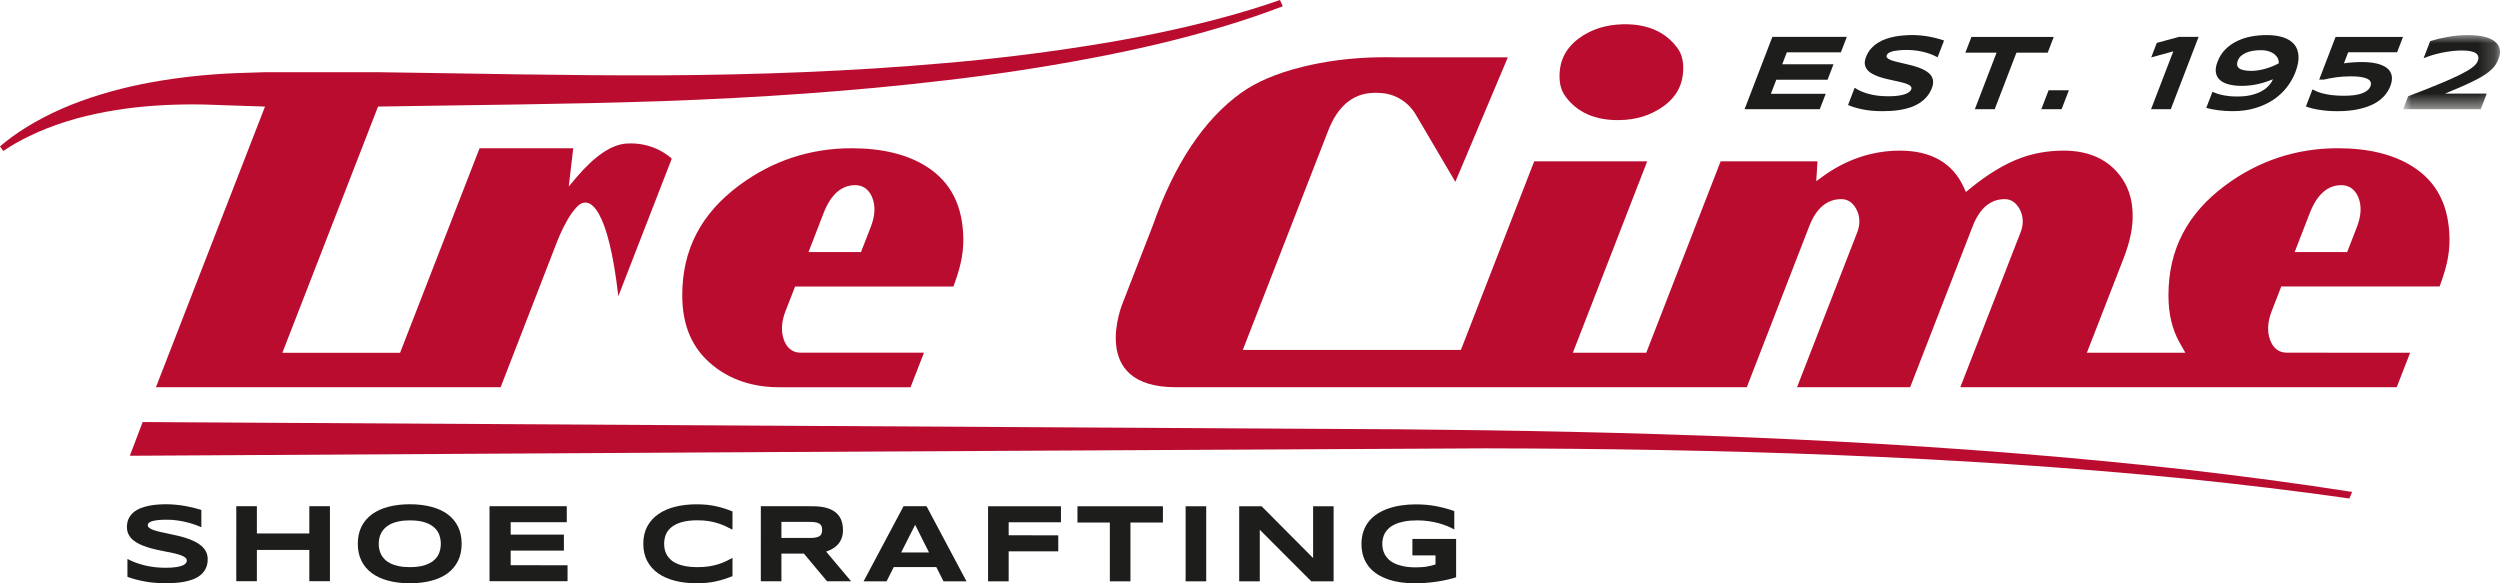 <?xml version="1.0" encoding="UTF-8"?>
<svg width="150px" height="35px" viewBox="0 0 150 35" version="1.1" xmlns="http://www.w3.org/2000/svg" xmlns:xlink="http://www.w3.org/1999/xlink">
    <title>logo</title>
    <defs>
        <polygon id="path-1" points="0 0 5.811 0 5.811 4.449 0 4.449"></polygon>
    </defs>
    <g id="Page-1" stroke="none" stroke-width="1" fill="none" fill-rule="evenodd">
        <g id="logo" transform="translate(0, -0)">
            <polygon id="Fill-1" fill="#1D1D1B" points="104.675 6.553 106.341 2.214 110.809 2.214 110.453 3.14 107.21 3.14 106.934 3.857 110.01 3.857 109.655 4.783 106.579 4.783 106.253 5.629 109.542 5.629 109.186 6.553"></polygon>
            <path d="M116.256,3.437 C116.187,3.398 116.095,3.352 115.979,3.302 C115.86,3.251 115.723,3.203 115.568,3.158 C115.41,3.113 115.238,3.075 115.047,3.044 C114.855,3.014 114.65,2.997 114.438,2.997 C114.265,2.997 114.119,3.003 113.993,3.014 C113.869,3.024 113.761,3.037 113.672,3.054 C113.583,3.072 113.511,3.09 113.455,3.114 C113.398,3.134 113.352,3.159 113.317,3.181 C113.282,3.204 113.258,3.227 113.24,3.251 C113.225,3.273 113.213,3.295 113.205,3.314 C113.181,3.376 113.191,3.432 113.237,3.479 C113.284,3.527 113.356,3.569 113.454,3.605 C113.55,3.643 113.665,3.678 113.8,3.709 C113.935,3.743 114.08,3.777 114.232,3.811 C114.386,3.845 114.542,3.884 114.702,3.925 C114.864,3.967 115.016,4.014 115.16,4.069 C115.306,4.123 115.437,4.186 115.559,4.26 C115.677,4.332 115.774,4.416 115.849,4.513 C115.923,4.61 115.968,4.723 115.985,4.848 C115.999,4.974 115.976,5.119 115.914,5.282 C115.834,5.489 115.727,5.669 115.595,5.818 C115.463,5.967 115.314,6.094 115.15,6.196 C114.984,6.3 114.808,6.384 114.62,6.444 C114.431,6.507 114.238,6.556 114.045,6.587 C113.851,6.621 113.66,6.645 113.47,6.655 C113.281,6.665 113.103,6.67 112.937,6.67 C112.499,6.67 112.108,6.635 111.766,6.565 C111.42,6.494 111.125,6.408 110.883,6.3 L111.279,5.265 C111.511,5.425 111.797,5.55 112.14,5.64 C112.48,5.731 112.864,5.776 113.293,5.776 C113.546,5.776 113.755,5.765 113.926,5.737 C114.095,5.712 114.233,5.677 114.34,5.636 C114.445,5.595 114.522,5.55 114.574,5.501 C114.624,5.454 114.657,5.407 114.675,5.363 C114.701,5.294 114.692,5.234 114.648,5.182 C114.603,5.13 114.534,5.084 114.438,5.046 C114.342,5.008 114.225,4.971 114.09,4.938 C113.955,4.906 113.81,4.873 113.656,4.84 C113.504,4.809 113.347,4.774 113.186,4.734 C113.026,4.697 112.87,4.651 112.725,4.601 C112.579,4.548 112.445,4.49 112.324,4.419 C112.202,4.353 112.104,4.27 112.028,4.176 C111.954,4.083 111.908,3.976 111.89,3.851 C111.873,3.729 111.895,3.587 111.96,3.424 C112.032,3.233 112.13,3.067 112.251,2.929 C112.374,2.79 112.512,2.67 112.667,2.573 C112.82,2.474 112.986,2.395 113.162,2.334 C113.338,2.274 113.518,2.227 113.699,2.192 C113.883,2.159 114.063,2.136 114.241,2.124 C114.418,2.11 114.586,2.103 114.742,2.103 C114.914,2.103 115.087,2.112 115.261,2.13 C115.435,2.146 115.605,2.17 115.767,2.2 C115.933,2.231 116.088,2.267 116.236,2.307 C116.384,2.345 116.519,2.387 116.643,2.433 L116.256,3.437 Z" id="Fill-2" fill="#1D1D1B"></path>
            <polygon id="Fill-4" fill="#1D1D1B" points="120.987 3.159 119.682 6.553 118.49 6.553 119.795 3.159 117.922 3.159 118.286 2.215 123.224 2.215 122.863 3.159"></polygon>
            <polygon id="Fill-5" fill="#1D1D1B" points="122.478 6.553 122.916 5.416 124.133 5.416 123.695 6.553"></polygon>
            <polygon id="Fill-6" fill="#1D1D1B" points="129.063 6.553 130.398 3.081 129.073 3.443 129.407 2.574 130.73 2.214 131.915 2.214 130.247 6.553"></polygon>
            <g id="Group-27">
                <path d="M134.237,5.79 C134.537,5.79 134.805,5.764 135.04,5.711 C135.275,5.659 135.48,5.584 135.659,5.49 C135.836,5.397 135.985,5.289 136.103,5.162 C136.222,5.037 136.313,4.903 136.378,4.757 C136.246,4.81 136.11,4.86 135.969,4.907 C135.827,4.955 135.679,4.997 135.525,5.034 C135.371,5.069 135.209,5.1 135.039,5.12 C134.869,5.141 134.69,5.152 134.502,5.152 C134.216,5.152 133.964,5.125 133.741,5.067 C133.518,5.012 133.339,4.925 133.205,4.809 C133.07,4.691 132.985,4.542 132.954,4.358 C132.921,4.176 132.954,3.957 133.052,3.701 C133.161,3.417 133.314,3.175 133.51,2.975 C133.708,2.773 133.935,2.607 134.196,2.479 C134.456,2.349 134.739,2.255 135.047,2.193 C135.355,2.135 135.675,2.105 136.006,2.105 C136.388,2.105 136.718,2.151 136.998,2.244 C137.278,2.337 137.497,2.475 137.652,2.659 C137.807,2.845 137.894,3.078 137.911,3.357 C137.928,3.635 137.865,3.962 137.721,4.337 C137.598,4.657 137.426,4.959 137.206,5.242 C136.984,5.525 136.718,5.772 136.402,5.984 C136.087,6.195 135.723,6.363 135.314,6.486 C134.904,6.609 134.447,6.67 133.943,6.67 C133.8,6.67 133.653,6.664 133.506,6.655 C133.359,6.644 133.216,6.631 133.079,6.612 C132.94,6.594 132.81,6.573 132.69,6.549 C132.569,6.524 132.464,6.5 132.375,6.474 L132.748,5.506 C132.806,5.532 132.882,5.564 132.971,5.597 C133.06,5.63 133.165,5.662 133.288,5.69 C133.411,5.719 133.55,5.742 133.707,5.762 C133.863,5.781 134.04,5.79 134.237,5.79 M136.723,3.801 C136.733,3.712 136.719,3.622 136.681,3.529 C136.643,3.436 136.579,3.351 136.49,3.273 C136.4,3.198 136.285,3.133 136.143,3.084 C136.001,3.035 135.834,3.011 135.639,3.011 C135.48,3.011 135.328,3.023 135.182,3.047 C135.035,3.072 134.901,3.108 134.78,3.159 C134.659,3.21 134.555,3.272 134.467,3.35 C134.378,3.427 134.314,3.518 134.273,3.623 C134.229,3.737 134.215,3.833 134.233,3.914 C134.248,3.994 134.292,4.059 134.363,4.108 C134.434,4.158 134.531,4.194 134.654,4.216 C134.776,4.241 134.921,4.252 135.092,4.252 C135.23,4.252 135.374,4.24 135.522,4.213 C135.668,4.189 135.815,4.156 135.956,4.114 C136.098,4.072 136.236,4.025 136.366,3.97 C136.498,3.916 136.616,3.86 136.723,3.801" id="Fill-7" fill="#1D1D1B"></path>
                <path d="M143.827,3.134 L140.893,3.134 L140.636,3.8 C140.709,3.788 140.789,3.776 140.877,3.768 C140.964,3.757 141.054,3.749 141.146,3.743 C141.239,3.737 141.331,3.731 141.426,3.728 C141.519,3.723 141.61,3.722 141.7,3.722 C142.059,3.722 142.366,3.752 142.623,3.817 C142.88,3.879 143.083,3.972 143.231,4.094 C143.379,4.215 143.47,4.366 143.503,4.546 C143.537,4.724 143.51,4.93 143.421,5.165 C143.336,5.381 143.211,5.582 143.047,5.765 C142.879,5.95 142.669,6.109 142.41,6.243 C142.153,6.376 141.843,6.48 141.484,6.556 C141.126,6.632 140.712,6.671 140.243,6.671 C140.026,6.671 139.823,6.663 139.634,6.647 C139.444,6.631 139.269,6.609 139.111,6.582 C138.95,6.555 138.807,6.525 138.681,6.491 C138.552,6.458 138.445,6.422 138.355,6.387 L138.748,5.363 C138.825,5.406 138.917,5.449 139.023,5.494 C139.131,5.539 139.26,5.581 139.412,5.617 C139.564,5.656 139.74,5.685 139.939,5.709 C140.14,5.733 140.369,5.746 140.627,5.746 C141.107,5.746 141.476,5.696 141.736,5.596 C141.994,5.495 142.157,5.358 142.224,5.184 C142.304,4.977 142.242,4.825 142.038,4.727 C141.835,4.629 141.507,4.58 141.053,4.58 C140.901,4.58 140.75,4.585 140.598,4.595 C140.448,4.607 140.303,4.62 140.165,4.638 C140.026,4.658 139.895,4.677 139.773,4.702 C139.65,4.726 139.539,4.752 139.441,4.775 L139.151,4.775 L140.135,2.215 L144.181,2.215 L143.827,3.134 Z" id="Fill-9" fill="#1D1D1B"></path>
                <g id="Group-13" transform="translate(144.189, 2.104)">
                    <mask id="mask-2" fill="white">
                        <use xlink:href="#path-1"></use>
                    </mask>
                    <g id="Clip-12"></g>
                    <path d="M0,4.449 L0.298,3.672 C0.972,3.414 1.559,3.182 2.06,2.977 C2.561,2.774 2.982,2.588 3.324,2.421 C3.665,2.256 3.929,2.105 4.117,1.967 C4.305,1.828 4.424,1.694 4.473,1.566 C4.487,1.53 4.499,1.49 4.508,1.445 C4.518,1.4 4.519,1.353 4.51,1.307 C4.502,1.259 4.481,1.212 4.447,1.165 C4.413,1.12 4.358,1.078 4.282,1.043 C4.205,1.008 4.105,0.981 3.981,0.958 C3.856,0.937 3.701,0.926 3.512,0.926 C3.338,0.926 3.154,0.937 2.957,0.958 C2.76,0.981 2.561,1.012 2.362,1.051 C2.163,1.091 1.966,1.139 1.773,1.196 C1.58,1.255 1.398,1.317 1.227,1.389 L1.624,0.358 C1.958,0.256 2.318,0.172 2.706,0.102 C3.093,0.035 3.487,0 3.887,0 C4.261,0 4.584,0.033 4.855,0.097 C5.125,0.163 5.338,0.257 5.495,0.38 C5.653,0.505 5.751,0.654 5.793,0.829 C5.832,1.005 5.811,1.204 5.725,1.423 C5.679,1.547 5.622,1.66 5.554,1.766 C5.486,1.874 5.399,1.977 5.292,2.077 C5.184,2.178 5.052,2.28 4.897,2.383 C4.74,2.486 4.551,2.592 4.329,2.705 C4.106,2.821 3.846,2.942 3.547,3.074 C3.248,3.206 2.903,3.351 2.512,3.511 L5.017,3.511 L4.656,4.449 L0,4.449 Z" id="Fill-11" fill="#1D1D1B" mask="url(#mask-2)"></path>
                </g>
                <path d="M97.168,7.206 L97.168,7.206 C98.169,7.192 99.051,6.918 99.79,6.388 C100.6,5.808 100.994,5.054 100.994,4.087 C100.994,3.596 100.882,3.203 100.647,2.884 C99.953,1.935 98.896,1.455 97.505,1.455 C97.456,1.455 97.406,1.455 97.356,1.457 C96.351,1.481 95.478,1.761 94.758,2.283 C93.959,2.869 93.571,3.617 93.571,4.571 C93.571,5.059 93.683,5.449 93.914,5.768 C94.616,6.745 95.712,7.23 97.168,7.206" id="Fill-14" fill="#BA0C2F"></path>
                <path d="M47.706,17.19 L57.205,17.19 C57.397,16.675 57.54,16.217 57.631,15.825 C57.749,15.325 57.806,14.822 57.8,14.334 C57.772,12.345 57.053,10.927 55.601,10 C54.455,9.267 52.938,8.895 51.097,8.895 C48.619,8.895 46.356,9.639 44.369,11.108 C42.058,12.819 40.935,14.981 40.935,17.719 C40.935,19.559 41.543,20.941 42.795,21.944 C43.862,22.8 45.192,23.234 46.745,23.234 L54.632,23.234 L55.439,21.161 L48.065,21.161 C47.427,21.17 47.148,20.73 47.022,20.355 C46.854,19.857 46.889,19.292 47.128,18.674 L47.706,17.19 Z M49.414,12.788 C49.847,11.676 50.482,11.111 51.299,11.111 L51.323,11.111 C51.92,11.118 52.205,11.522 52.337,11.862 C52.534,12.354 52.506,12.937 52.254,13.594 L51.66,15.124 L48.511,15.124 L49.414,12.788 Z" id="Fill-16" fill="#BA0C2F"></path>
                <path d="M144.771,10 L144.771,10 C143.624,9.267 142.11,8.894 140.268,8.894 C137.79,8.894 135.525,9.64 133.538,11.107 C131.229,12.817 130.107,14.979 130.107,17.719 C130.107,18.83 130.326,19.759 130.778,20.56 L131.122,21.166 L128.05,21.166 L126.766,21.166 L125.212,21.166 L127.425,15.475 C127.78,14.557 127.961,13.719 127.961,12.985 C127.961,12.101 127.763,11.372 127.353,10.752 C126.593,9.601 125.376,9.02 123.74,9.038 C122.87,9.047 122.042,9.191 121.28,9.466 C120.297,9.822 119.25,10.453 118.166,11.346 L117.956,11.52 L117.822,11.23 C117.158,9.776 115.868,9.038 113.988,9.038 L113.939,9.038 C112.293,9.052 110.745,9.58 109.336,10.608 L108.975,10.873 L109.049,9.678 L103.24,9.678 L103.237,9.683 L98.775,21.166 L94.371,21.166 L98.833,9.678 L92.053,9.678 L87.654,20.996 L74.568,20.996 L75.787,17.866 L79.697,7.826 C80.251,6.406 81.129,5.648 82.306,5.576 C82.306,5.576 82.387,5.568 82.519,5.568 L82.529,5.568 C82.629,5.568 82.756,5.572 82.9,5.584 C83.754,5.65 84.513,6.141 84.942,6.869 L87.32,10.908 L87.321,10.908 L90.471,3.439 L83.741,3.439 C83.387,3.431 83.013,3.431 82.62,3.439 C81.047,3.471 79.533,3.665 78.119,4.018 C76.603,4.393 75.372,4.919 74.455,5.58 C72.236,7.181 70.46,9.847 69.177,13.509 L67.359,18.186 C67.359,18.186 65.257,23.233 70.536,23.233 L74.254,23.233 L104.808,23.233 L108.554,13.576 C108.97,12.495 109.619,11.948 110.48,11.948 C110.845,11.948 111.141,12.135 111.356,12.506 C111.6,12.929 111.629,13.435 111.436,13.934 L107.822,23.233 L114.609,23.233 L118.36,13.575 C118.781,12.495 119.427,11.948 120.281,11.948 C120.643,11.948 120.937,12.135 121.155,12.503 C121.402,12.929 121.432,13.435 121.237,13.934 L117.619,23.233 L121.596,23.233 L121.597,23.233 L143.803,23.233 L144.607,21.166 L137.237,21.16 C136.6,21.168 136.317,20.73 136.192,20.354 C136.023,19.858 136.059,19.293 136.299,18.675 L136.876,17.189 L146.376,17.189 C146.568,16.673 146.711,16.216 146.803,15.825 C146.919,15.325 146.976,14.823 146.97,14.332 C146.943,12.344 146.224,10.926 144.771,10 M141.423,13.596 L141.423,13.596 L140.831,15.123 L137.681,15.123 L138.584,12.79 C139.022,11.665 139.663,11.1 140.492,11.111 C141.09,11.118 141.374,11.524 141.509,11.862 C141.702,12.352 141.675,12.937 141.423,13.596" id="Fill-18" fill="#BA0C2F"></path>
                <g id="Group-22" fill="#BA0C2F">
                    <path d="M13.459,6.313 L15.9,6.394 L15.9,6.396 L9.356,23.233 L12.938,23.233 L14.415,23.233 L30.038,23.233 L33.386,14.6 C33.386,14.6 33.472,14.364 33.618,14.037 C33.62,14.034 33.621,14.03 33.624,14.027 C33.851,13.519 34.224,12.795 34.647,12.381 L34.65,12.376 L34.65,12.377 C35.407,11.64 36.504,12.553 37.099,17.771 C37.105,17.771 37.108,17.76 37.112,17.741 L40.306,9.52 C40.306,9.52 39.294,8.502 37.595,8.613 C36.701,8.664 35.69,9.347 34.589,10.641 L34.124,11.189 L34.395,8.895 L28.774,8.895 L28.469,9.679 L24.005,21.167 L18.496,21.167 L16.942,21.167 L22.682,6.396 L22.682,6.394 C28.37,6.297 34.053,6.261 39.76,6.067 C45.46,5.863 51.157,5.484 56.825,4.809 C59.659,4.478 62.482,4.054 65.286,3.525 C68.089,3.002 70.875,2.359 73.604,1.526 C74.738,1.184 75.861,0.801 76.967,0.375 L76.798,0 C75.697,0.387 74.582,0.728 73.457,1.031 C70.727,1.774 67.948,2.329 65.149,2.763 C62.352,3.204 59.538,3.542 56.715,3.784 C51.067,4.283 45.397,4.49 39.727,4.52 C34.063,4.543 28.369,4.407 22.682,4.332 L22.682,4.33 L15.9,4.33 L15.9,4.332 C15.081,4.363 14.275,4.375 13.447,4.422 C12.611,4.474 11.778,4.545 10.948,4.652 C9.289,4.861 7.64,5.178 6.042,5.67 C4.445,6.153 2.895,6.809 1.491,7.693 C0.967,8.02 0.468,8.384 0,8.783 L0.196,9.061 C0.696,8.723 1.219,8.423 1.761,8.164 C3.202,7.468 4.743,7.008 6.311,6.717 C7.877,6.42 9.472,6.291 11.066,6.268 C11.864,6.254 12.662,6.276 13.459,6.313" id="Fill-20"></path>
                </g>
                <path d="M89.079,25.816 L83.798,25.756 L78.519,25.727 L67.963,25.665 L46.851,25.545 L8.559,25.323 L7.79,27.346 L46.851,27.121 L89.07,26.901 C103.131,26.924 117.205,27.342 131.199,28.725 C134.46,29.06 137.716,29.446 140.961,29.909 L141.128,29.515 C137.849,29.002 134.556,28.569 131.258,28.188 C117.256,26.619 103.162,26.022 89.079,25.816" id="Fill-23" fill="#BA0C2F"></path>
                <path d="M12.081,31.637 C11.996,31.595 11.881,31.549 11.738,31.497 C11.596,31.444 11.435,31.394 11.255,31.348 C11.076,31.3 10.88,31.261 10.668,31.23 C10.458,31.197 10.24,31.182 10.019,31.182 C9.841,31.182 9.69,31.188 9.564,31.198 C9.439,31.208 9.333,31.224 9.247,31.241 C9.162,31.258 9.094,31.28 9.045,31.301 C8.994,31.325 8.956,31.348 8.93,31.373 C8.903,31.395 8.885,31.421 8.878,31.444 C8.87,31.469 8.866,31.49 8.866,31.511 C8.866,31.575 8.899,31.633 8.966,31.681 C9.032,31.731 9.124,31.774 9.24,31.813 C9.354,31.851 9.489,31.887 9.641,31.921 C9.796,31.955 9.958,31.99 10.13,32.027 C10.302,32.062 10.48,32.101 10.664,32.144 C10.847,32.186 11.024,32.236 11.196,32.292 C11.369,32.35 11.532,32.416 11.685,32.492 C11.838,32.566 11.972,32.655 12.088,32.755 C12.204,32.856 12.294,32.972 12.362,33.103 C12.428,33.234 12.462,33.383 12.462,33.551 C12.462,33.769 12.422,33.953 12.345,34.11 C12.267,34.264 12.163,34.396 12.033,34.501 C11.903,34.609 11.753,34.695 11.581,34.76 C11.41,34.824 11.231,34.873 11.043,34.908 C10.855,34.944 10.666,34.966 10.473,34.976 C10.281,34.988 10.099,34.993 9.925,34.993 C9.471,34.993 9.053,34.958 8.668,34.884 C8.281,34.811 7.941,34.72 7.646,34.61 L7.646,33.536 C7.95,33.7 8.297,33.83 8.687,33.924 C9.077,34.019 9.494,34.066 9.939,34.066 C10.201,34.066 10.414,34.053 10.58,34.025 C10.746,33.998 10.875,33.964 10.969,33.922 C11.062,33.878 11.125,33.831 11.158,33.781 C11.192,33.732 11.209,33.683 11.209,33.638 C11.209,33.564 11.175,33.502 11.108,33.449 C11.041,33.396 10.951,33.348 10.835,33.309 C10.719,33.267 10.585,33.229 10.432,33.195 C10.279,33.163 10.117,33.127 9.944,33.095 C9.772,33.06 9.594,33.025 9.412,32.984 C9.231,32.945 9.053,32.899 8.88,32.845 C8.708,32.793 8.546,32.729 8.393,32.658 C8.24,32.587 8.105,32.504 7.989,32.407 C7.874,32.309 7.783,32.196 7.716,32.068 C7.65,31.942 7.616,31.793 7.616,31.624 C7.616,31.426 7.652,31.254 7.723,31.11 C7.794,30.965 7.891,30.842 8.011,30.741 C8.133,30.639 8.272,30.557 8.431,30.493 C8.59,30.431 8.758,30.383 8.932,30.346 C9.108,30.311 9.286,30.287 9.466,30.274 C9.646,30.26 9.817,30.255 9.979,30.255 C10.157,30.255 10.34,30.264 10.528,30.282 C10.714,30.298 10.9,30.323 11.081,30.354 C11.264,30.387 11.441,30.424 11.611,30.464 C11.78,30.506 11.937,30.549 12.081,30.595 L12.081,31.637 Z" id="Fill-25" fill="#1D1D1B"></path>
            </g>
            <polygon id="Fill-28" fill="#1D1D1B" points="18.559 32.01 15.413 32.009 15.413 30.37 14.177 30.37 14.176 34.872 15.413 34.872 15.413 32.995 18.559 32.995 18.559 34.872 19.796 34.872 19.796 30.371 18.559 30.37"></polygon>
            <path d="M27.699,32.626 C27.699,33.013 27.627,33.354 27.483,33.649 C27.338,33.947 27.132,34.193 26.863,34.393 C26.595,34.591 26.268,34.742 25.884,34.843 C25.501,34.945 25.071,34.996 24.593,34.996 C24.115,34.996 23.684,34.945 23.299,34.843 C22.913,34.741 22.585,34.589 22.314,34.391 C22.043,34.193 21.834,33.946 21.687,33.648 C21.541,33.354 21.468,33.012 21.468,32.625 C21.468,32.238 21.541,31.896 21.688,31.601 C21.834,31.306 22.044,31.057 22.314,30.859 C22.585,30.661 22.914,30.51 23.299,30.409 C23.684,30.306 24.117,30.255 24.594,30.255 C25.071,30.256 25.503,30.307 25.885,30.41 C26.268,30.51 26.595,30.661 26.863,30.859 C27.132,31.058 27.339,31.306 27.483,31.602 C27.627,31.898 27.699,32.238 27.699,32.626 M26.449,32.626 C26.449,32.458 26.422,32.29 26.368,32.123 C26.314,31.955 26.218,31.805 26.078,31.671 C25.939,31.539 25.75,31.429 25.51,31.348 C25.271,31.265 24.964,31.223 24.594,31.223 C24.345,31.223 24.126,31.241 23.938,31.281 C23.748,31.318 23.585,31.371 23.447,31.438 C23.309,31.507 23.193,31.586 23.101,31.677 C23.008,31.766 22.933,31.865 22.877,31.969 C22.822,32.072 22.782,32.179 22.759,32.292 C22.736,32.406 22.724,32.515 22.724,32.626 C22.724,32.737 22.736,32.848 22.759,32.963 C22.782,33.075 22.822,33.185 22.877,33.289 C22.933,33.393 23.008,33.49 23.1,33.579 C23.193,33.669 23.309,33.746 23.447,33.813 C23.585,33.879 23.748,33.932 23.938,33.97 C24.126,34.009 24.345,34.027 24.593,34.027 C24.964,34.027 25.27,33.986 25.51,33.904 C25.75,33.821 25.939,33.714 26.078,33.579 C26.216,33.447 26.314,33.296 26.368,33.129 C26.422,32.962 26.449,32.793 26.449,32.626" id="Fill-29" fill="#1D1D1B"></path>
            <polygon id="Fill-31" fill="#1D1D1B" points="29.371 34.873 34.053 34.873 34.053 33.915 30.641 33.913 30.641 33.036 33.834 33.036 33.834 32.076 30.641 32.076 30.641 31.332 34.007 31.332 34.007 30.372 29.371 30.371"></polygon>
            <g id="Group-36" transform="translate(38.598, 30.258)" fill="#1D1D1B">
                <path d="M4.868,4.486 C4.705,4.538 4.538,4.584 4.365,4.622 C4.191,4.661 4.009,4.69 3.816,4.709 C3.624,4.728 3.418,4.739 3.199,4.739 C2.733,4.739 2.302,4.689 1.911,4.59 C1.519,4.493 1.181,4.344 0.897,4.147 C0.615,3.949 0.394,3.702 0.236,3.406 C0.079,3.11 0,2.764 0,2.369 C0,1.973 0.079,1.628 0.236,1.332 C0.394,1.035 0.615,0.789 0.898,0.592 C1.181,0.393 1.519,0.246 1.911,0.147 C2.304,0.049 2.733,0 3.2,0 C3.419,0 3.625,0.01 3.816,0.029 C4.009,0.049 4.191,0.078 4.365,0.117 C4.538,0.154 4.705,0.2 4.868,0.252 C5.03,0.304 5.191,0.363 5.351,0.429 L5.351,1.524 C5.225,1.456 5.092,1.388 4.952,1.323 C4.812,1.256 4.658,1.196 4.489,1.142 C4.32,1.088 4.134,1.044 3.933,1.01 C3.73,0.976 3.503,0.96 3.249,0.96 C2.861,0.96 2.538,0.999 2.281,1.078 C2.024,1.156 1.819,1.262 1.666,1.393 C1.513,1.523 1.405,1.673 1.343,1.843 C1.28,2.012 1.25,2.187 1.25,2.369 C1.25,2.489 1.263,2.607 1.289,2.725 C1.316,2.841 1.361,2.952 1.422,3.056 C1.485,3.159 1.566,3.255 1.666,3.342 C1.765,3.43 1.889,3.505 2.039,3.569 C2.189,3.632 2.361,3.682 2.561,3.718 C2.76,3.753 2.989,3.771 3.249,3.771 C3.503,3.771 3.73,3.755 3.933,3.725 C4.134,3.693 4.32,3.65 4.489,3.598 C4.657,3.546 4.812,3.486 4.952,3.419 C5.092,3.353 5.225,3.285 5.351,3.215 L5.351,4.31 C5.191,4.375 5.03,4.434 4.868,4.486" id="Fill-32"></path>
                <path d="M8.287,4.618 L7.05,4.618 L7.052,0.115 L10.15,0.116 C10.483,0.116 10.766,0.15 10.998,0.216 C11.231,0.284 11.419,0.38 11.564,0.505 C11.711,0.629 11.815,0.78 11.881,0.956 C11.947,1.132 11.98,1.327 11.98,1.545 C11.98,1.735 11.953,1.9 11.897,2.043 C11.843,2.184 11.77,2.306 11.678,2.408 C11.586,2.509 11.479,2.595 11.356,2.665 C11.234,2.735 11.105,2.793 10.97,2.838 L12.468,4.618 L11.023,4.618 L9.637,2.96 L8.287,2.959 L8.287,4.618 Z M10.73,1.538 C10.73,1.45 10.719,1.376 10.695,1.315 C10.671,1.253 10.631,1.204 10.573,1.166 C10.515,1.127 10.438,1.099 10.341,1.082 C10.245,1.065 10.124,1.056 9.98,1.056 L8.287,1.055 L8.287,2.019 L9.98,2.019 C10.124,2.019 10.245,2.011 10.341,1.993 C10.438,1.976 10.515,1.948 10.573,1.909 C10.631,1.872 10.671,1.822 10.695,1.761 C10.719,1.699 10.73,1.625 10.73,1.538 L10.73,1.538 Z" id="Fill-34"></path>
            </g>
            <path d="M54.213,30.373 L51.816,34.878 L53.196,34.878 L53.625,34.025 L56.179,34.025 L56.609,34.878 L57.989,34.878 L55.592,30.373 L54.213,30.373 Z M54.909,31.489 L55.741,33.147 L54.069,33.147 L54.909,31.489 Z" id="Fill-37" fill="#1D1D1B"></path>
            <polygon id="Fill-38" fill="#1D1D1B" points="59.284 30.375 59.284 34.878 60.52 34.878 60.52 33.079 63.496 33.079 63.496 32.119 60.52 32.117 60.52 31.335 63.658 31.335 63.658 30.375"></polygon>
            <polygon id="Fill-39" fill="#1D1D1B" points="64.648 30.375 64.648 31.354 66.591 31.354 66.591 34.879 67.827 34.879 67.827 31.354 69.774 31.354 69.775 30.375"></polygon>
            <polygon id="Fill-40" fill="#1D1D1B" points="71.137 34.878 72.373 34.878 72.373 30.376 71.137 30.375"></polygon>
            <polygon id="Fill-41" fill="#1D1D1B" points="78.786 33.482 75.695 30.375 74.352 30.375 74.352 34.88 75.587 34.88 75.587 31.786 78.676 34.88 80.017 34.88 80.017 30.376 78.786 30.375"></polygon>
            <path d="M84.944,30.262 C85.392,30.262 85.811,30.299 86.195,30.376 C86.581,30.451 86.936,30.547 87.257,30.666 L87.257,31.767 C87.13,31.698 86.988,31.629 86.829,31.563 C86.67,31.498 86.497,31.44 86.31,31.389 C86.124,31.339 85.924,31.298 85.712,31.269 C85.497,31.237 85.273,31.223 85.038,31.223 C84.744,31.223 84.489,31.243 84.271,31.285 C84.053,31.326 83.867,31.382 83.711,31.452 C83.557,31.521 83.428,31.604 83.329,31.696 C83.228,31.789 83.15,31.888 83.091,31.992 C83.034,32.097 82.994,32.206 82.972,32.313 C82.95,32.423 82.938,32.528 82.938,32.632 C82.938,32.72 82.948,32.819 82.966,32.924 C82.985,33.027 83.02,33.132 83.073,33.237 C83.125,33.343 83.198,33.443 83.291,33.538 C83.385,33.635 83.505,33.722 83.656,33.794 C83.806,33.869 83.986,33.929 84.198,33.973 C84.408,34.018 84.659,34.041 84.951,34.041 C85.097,34.041 85.225,34.036 85.334,34.027 C85.443,34.018 85.542,34.008 85.632,33.991 C85.722,33.976 85.808,33.958 85.885,33.936 C85.964,33.914 86.046,33.89 86.13,33.868 L86.13,33.322 L84.744,33.322 L84.744,32.337 L87.367,32.337 L87.367,34.637 C87.202,34.691 87.018,34.741 86.815,34.786 C86.612,34.831 86.402,34.869 86.186,34.902 C85.969,34.932 85.751,34.957 85.533,34.974 C85.316,34.994 85.111,35 84.918,35 C84.617,35 84.329,34.981 84.054,34.943 C83.779,34.903 83.521,34.842 83.282,34.76 C83.045,34.678 82.826,34.574 82.629,34.447 C82.433,34.319 82.265,34.169 82.126,33.996 C81.988,33.82 81.88,33.62 81.803,33.394 C81.728,33.167 81.688,32.914 81.688,32.632 C81.688,32.353 81.73,32.098 81.809,31.871 C81.889,31.644 82,31.442 82.143,31.269 C82.286,31.093 82.458,30.943 82.66,30.815 C82.86,30.688 83.082,30.584 83.324,30.503 C83.564,30.422 83.822,30.36 84.096,30.322 C84.37,30.282 84.653,30.262 84.944,30.262" id="Fill-42" fill="#1D1D1B"></path>
        </g>
    </g>
</svg>